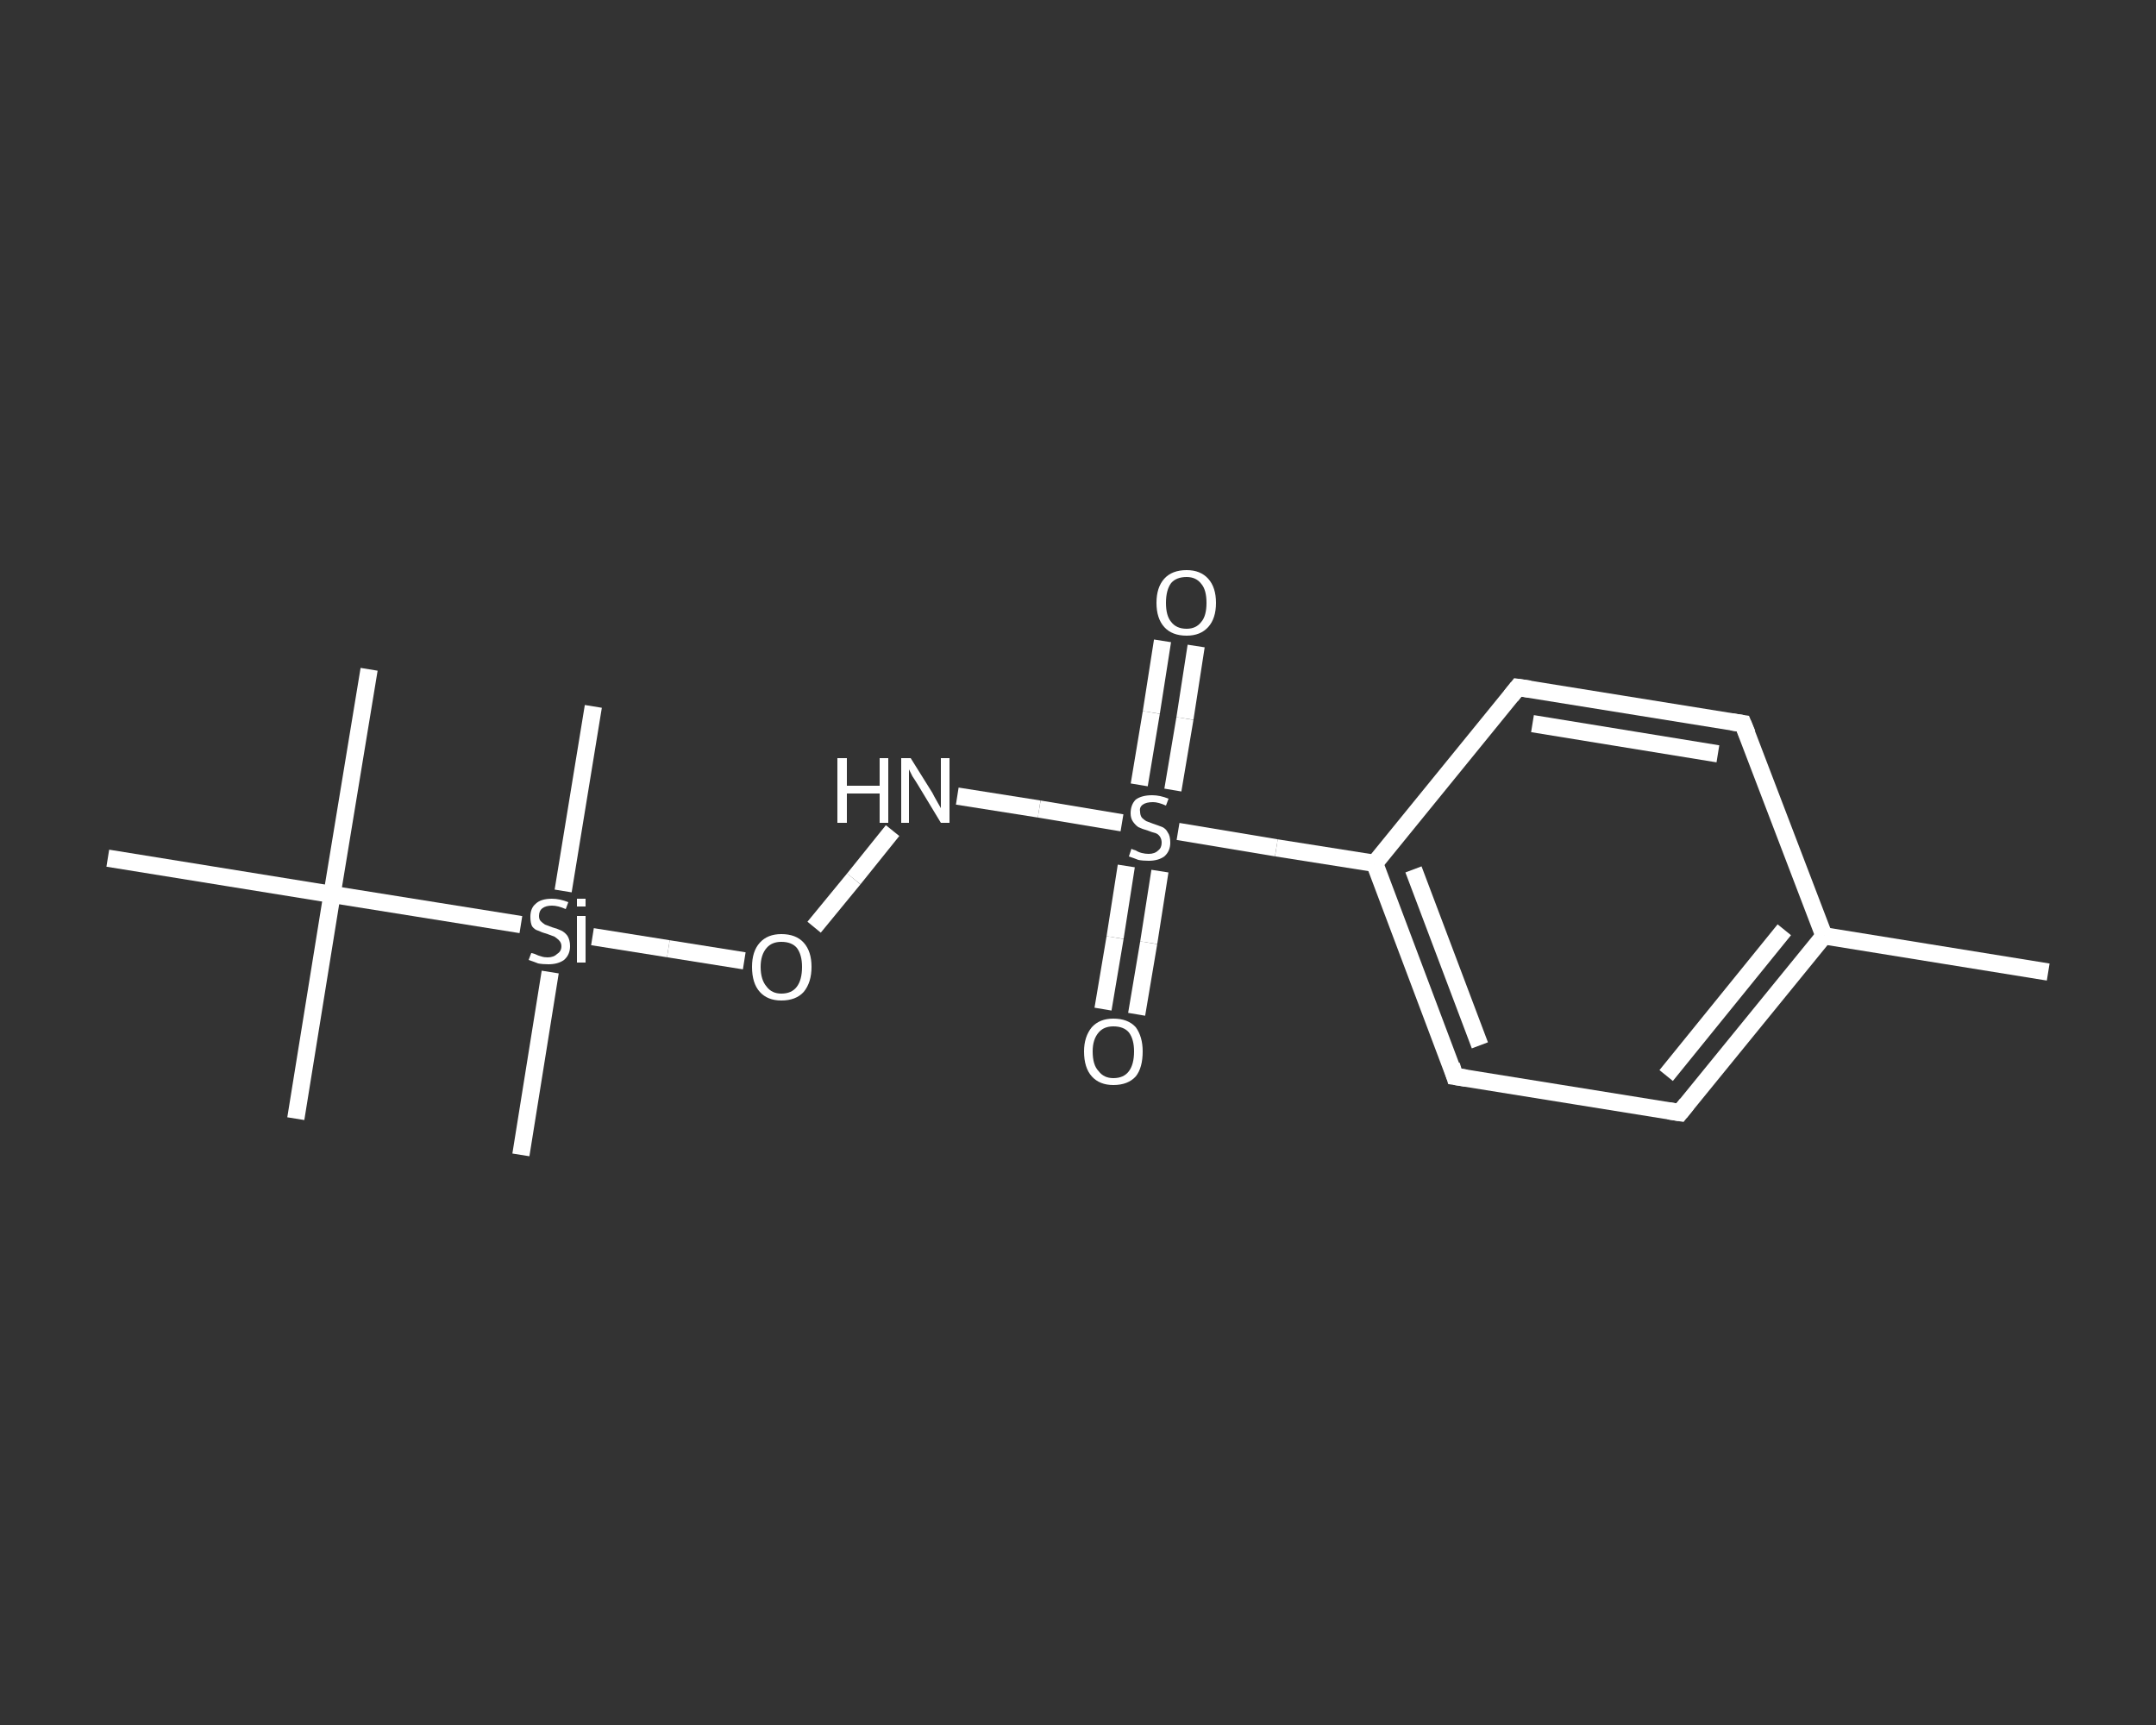 <?xml version='1.0' encoding='iso-8859-1'?>
<svg version='1.1' baseProfile='full'
              xmlns='http://www.w3.org/2000/svg'
                      xmlns:rdkit='http://www.rdkit.org/xml'
                      xmlns:xlink='http://www.w3.org/1999/xlink'
                  xml:space='preserve'
width='250px' height='200px' viewBox='0 0 250 200'>
<rect x="0" y="0" width="250" height="200" fill="#333333" stroke="none"/>
<!-- END OF HEADER -->
<rect style='opacity:1.0;fill:transparent;stroke:none' width='250.0' height='200.0' x='0.0' y='0.0'> </rect>
<path class='bond-0 atom-0 atom-1' d='M 237.5,112.7 L 211.5,108.5' style='fill:none;fill-rule:evenodd;stroke:#FFFFFF;stroke-width:2.0px;stroke-linecap:butt;stroke-linejoin:miter;stroke-opacity:1' />
<path class='bond-1 atom-1 atom-2' d='M 211.5,108.5 L 194.8,129.0' style='fill:none;fill-rule:evenodd;stroke:#FFFFFF;stroke-width:2.0px;stroke-linecap:butt;stroke-linejoin:miter;stroke-opacity:1' />
<path class='bond-1 atom-1 atom-2' d='M 206.9,107.8 L 193.2,124.7' style='fill:none;fill-rule:evenodd;stroke:#FFFFFF;stroke-width:2.0px;stroke-linecap:butt;stroke-linejoin:miter;stroke-opacity:1' />
<path class='bond-2 atom-2 atom-3' d='M 194.8,129.0 L 168.7,124.8' style='fill:none;fill-rule:evenodd;stroke:#FFFFFF;stroke-width:2.0px;stroke-linecap:butt;stroke-linejoin:miter;stroke-opacity:1' />
<path class='bond-3 atom-3 atom-4' d='M 168.7,124.8 L 159.4,100.1' style='fill:none;fill-rule:evenodd;stroke:#FFFFFF;stroke-width:2.0px;stroke-linecap:butt;stroke-linejoin:miter;stroke-opacity:1' />
<path class='bond-3 atom-3 atom-4' d='M 171.6,121.2 L 163.9,100.8' style='fill:none;fill-rule:evenodd;stroke:#FFFFFF;stroke-width:2.0px;stroke-linecap:butt;stroke-linejoin:miter;stroke-opacity:1' />
<path class='bond-4 atom-4 atom-5' d='M 159.4,100.1 L 148.0,98.3' style='fill:none;fill-rule:evenodd;stroke:#FFFFFF;stroke-width:2.0px;stroke-linecap:butt;stroke-linejoin:miter;stroke-opacity:1' />
<path class='bond-4 atom-4 atom-5' d='M 148.0,98.3 L 136.6,96.4' style='fill:none;fill-rule:evenodd;stroke:#FFFFFF;stroke-width:2.0px;stroke-linecap:butt;stroke-linejoin:miter;stroke-opacity:1' />
<path class='bond-5 atom-5 atom-6' d='M 136.0,91.6 L 137.4,83.3' style='fill:none;fill-rule:evenodd;stroke:#FFFFFF;stroke-width:2.0px;stroke-linecap:butt;stroke-linejoin:miter;stroke-opacity:1' />
<path class='bond-5 atom-5 atom-6' d='M 137.4,83.3 L 138.7,74.9' style='fill:none;fill-rule:evenodd;stroke:#FFFFFF;stroke-width:2.0px;stroke-linecap:butt;stroke-linejoin:miter;stroke-opacity:1' />
<path class='bond-5 atom-5 atom-6' d='M 132.1,91.0 L 133.5,82.6' style='fill:none;fill-rule:evenodd;stroke:#FFFFFF;stroke-width:2.0px;stroke-linecap:butt;stroke-linejoin:miter;stroke-opacity:1' />
<path class='bond-5 atom-5 atom-6' d='M 133.5,82.6 L 134.8,74.3' style='fill:none;fill-rule:evenodd;stroke:#FFFFFF;stroke-width:2.0px;stroke-linecap:butt;stroke-linejoin:miter;stroke-opacity:1' />
<path class='bond-6 atom-5 atom-7' d='M 130.6,100.4 L 129.3,108.7' style='fill:none;fill-rule:evenodd;stroke:#FFFFFF;stroke-width:2.0px;stroke-linecap:butt;stroke-linejoin:miter;stroke-opacity:1' />
<path class='bond-6 atom-5 atom-7' d='M 129.3,108.7 L 127.9,117.0' style='fill:none;fill-rule:evenodd;stroke:#FFFFFF;stroke-width:2.0px;stroke-linecap:butt;stroke-linejoin:miter;stroke-opacity:1' />
<path class='bond-6 atom-5 atom-7' d='M 134.5,101.0 L 133.2,109.3' style='fill:none;fill-rule:evenodd;stroke:#FFFFFF;stroke-width:2.0px;stroke-linecap:butt;stroke-linejoin:miter;stroke-opacity:1' />
<path class='bond-6 atom-5 atom-7' d='M 133.2,109.3 L 131.8,117.6' style='fill:none;fill-rule:evenodd;stroke:#FFFFFF;stroke-width:2.0px;stroke-linecap:butt;stroke-linejoin:miter;stroke-opacity:1' />
<path class='bond-7 atom-5 atom-8' d='M 130.1,95.4 L 120.5,93.8' style='fill:none;fill-rule:evenodd;stroke:#FFFFFF;stroke-width:2.0px;stroke-linecap:butt;stroke-linejoin:miter;stroke-opacity:1' />
<path class='bond-7 atom-5 atom-8' d='M 120.5,93.8 L 111.0,92.3' style='fill:none;fill-rule:evenodd;stroke:#FFFFFF;stroke-width:2.0px;stroke-linecap:butt;stroke-linejoin:miter;stroke-opacity:1' />
<path class='bond-8 atom-8 atom-9' d='M 103.5,96.3 L 99.0,101.9' style='fill:none;fill-rule:evenodd;stroke:#FFFFFF;stroke-width:2.0px;stroke-linecap:butt;stroke-linejoin:miter;stroke-opacity:1' />
<path class='bond-8 atom-8 atom-9' d='M 99.0,101.9 L 94.4,107.5' style='fill:none;fill-rule:evenodd;stroke:#FFFFFF;stroke-width:2.0px;stroke-linecap:butt;stroke-linejoin:miter;stroke-opacity:1' />
<path class='bond-9 atom-9 atom-10' d='M 86.3,111.4 L 77.5,110.0' style='fill:none;fill-rule:evenodd;stroke:#FFFFFF;stroke-width:2.0px;stroke-linecap:butt;stroke-linejoin:miter;stroke-opacity:1' />
<path class='bond-9 atom-9 atom-10' d='M 77.5,110.0 L 68.7,108.6' style='fill:none;fill-rule:evenodd;stroke:#FFFFFF;stroke-width:2.0px;stroke-linecap:butt;stroke-linejoin:miter;stroke-opacity:1' />
<path class='bond-10 atom-10 atom-11' d='M 63.8,112.7 L 60.4,133.9' style='fill:none;fill-rule:evenodd;stroke:#FFFFFF;stroke-width:2.0px;stroke-linecap:butt;stroke-linejoin:miter;stroke-opacity:1' />
<path class='bond-11 atom-10 atom-12' d='M 65.3,103.3 L 68.8,81.9' style='fill:none;fill-rule:evenodd;stroke:#FFFFFF;stroke-width:2.0px;stroke-linecap:butt;stroke-linejoin:miter;stroke-opacity:1' />
<path class='bond-12 atom-10 atom-13' d='M 60.4,107.2 L 38.5,103.7' style='fill:none;fill-rule:evenodd;stroke:#FFFFFF;stroke-width:2.0px;stroke-linecap:butt;stroke-linejoin:miter;stroke-opacity:1' />
<path class='bond-13 atom-13 atom-14' d='M 38.5,103.7 L 42.8,77.6' style='fill:none;fill-rule:evenodd;stroke:#FFFFFF;stroke-width:2.0px;stroke-linecap:butt;stroke-linejoin:miter;stroke-opacity:1' />
<path class='bond-14 atom-13 atom-15' d='M 38.5,103.7 L 34.3,129.7' style='fill:none;fill-rule:evenodd;stroke:#FFFFFF;stroke-width:2.0px;stroke-linecap:butt;stroke-linejoin:miter;stroke-opacity:1' />
<path class='bond-15 atom-13 atom-16' d='M 38.5,103.7 L 12.5,99.5' style='fill:none;fill-rule:evenodd;stroke:#FFFFFF;stroke-width:2.0px;stroke-linecap:butt;stroke-linejoin:miter;stroke-opacity:1' />
<path class='bond-16 atom-4 atom-17' d='M 159.4,100.1 L 176.0,79.7' style='fill:none;fill-rule:evenodd;stroke:#FFFFFF;stroke-width:2.0px;stroke-linecap:butt;stroke-linejoin:miter;stroke-opacity:1' />
<path class='bond-17 atom-17 atom-18' d='M 176.0,79.7 L 202.1,83.9' style='fill:none;fill-rule:evenodd;stroke:#FFFFFF;stroke-width:2.0px;stroke-linecap:butt;stroke-linejoin:miter;stroke-opacity:1' />
<path class='bond-17 atom-17 atom-18' d='M 177.7,83.9 L 199.2,87.4' style='fill:none;fill-rule:evenodd;stroke:#FFFFFF;stroke-width:2.0px;stroke-linecap:butt;stroke-linejoin:miter;stroke-opacity:1' />
<path class='bond-18 atom-18 atom-1' d='M 202.1,83.9 L 211.5,108.5' style='fill:none;fill-rule:evenodd;stroke:#FFFFFF;stroke-width:2.0px;stroke-linecap:butt;stroke-linejoin:miter;stroke-opacity:1' />
<path d='M 195.6,128.0 L 194.8,129.0 L 193.5,128.8' style='fill:none;stroke:#FFFFFF;stroke-width:2.0px;stroke-linecap:butt;stroke-linejoin:miter;stroke-opacity:1;' />
<path d='M 170.0,125.0 L 168.7,124.8 L 168.3,123.5' style='fill:none;stroke:#FFFFFF;stroke-width:2.0px;stroke-linecap:butt;stroke-linejoin:miter;stroke-opacity:1;' />
<path d='M 175.2,80.7 L 176.0,79.7 L 177.4,79.9' style='fill:none;stroke:#FFFFFF;stroke-width:2.0px;stroke-linecap:butt;stroke-linejoin:miter;stroke-opacity:1;' />
<path d='M 200.8,83.7 L 202.1,83.9 L 202.6,85.1' style='fill:none;stroke:#FFFFFF;stroke-width:2.0px;stroke-linecap:butt;stroke-linejoin:miter;stroke-opacity:1;' />
<path class='atom-5' d='M 131.2 98.4
Q 131.3 98.5, 131.7 98.6
Q 132.0 98.8, 132.4 98.9
Q 132.8 99.0, 133.2 99.0
Q 133.9 99.0, 134.3 98.6
Q 134.7 98.3, 134.7 97.7
Q 134.7 97.3, 134.5 97.0
Q 134.3 96.7, 134.0 96.6
Q 133.6 96.5, 133.1 96.3
Q 132.4 96.1, 132.0 95.9
Q 131.7 95.7, 131.4 95.3
Q 131.1 94.9, 131.1 94.3
Q 131.1 93.3, 131.7 92.7
Q 132.4 92.2, 133.6 92.2
Q 134.5 92.2, 135.5 92.6
L 135.2 93.4
Q 134.3 93.0, 133.7 93.0
Q 132.9 93.0, 132.5 93.3
Q 132.1 93.6, 132.2 94.1
Q 132.2 94.5, 132.4 94.8
Q 132.6 95.0, 132.9 95.2
Q 133.2 95.3, 133.7 95.5
Q 134.3 95.7, 134.8 95.9
Q 135.2 96.1, 135.4 96.5
Q 135.7 96.9, 135.7 97.7
Q 135.7 98.7, 135.0 99.3
Q 134.3 99.8, 133.2 99.8
Q 132.5 99.8, 132.0 99.7
Q 131.5 99.5, 130.9 99.3
L 131.2 98.4
' fill='#FFFFFF'/>
<path class='atom-6' d='M 134.1 69.9
Q 134.1 68.1, 135.0 67.1
Q 135.9 66.1, 137.6 66.1
Q 139.2 66.1, 140.1 67.1
Q 141.0 68.1, 141.0 69.9
Q 141.0 71.7, 140.1 72.7
Q 139.2 73.7, 137.6 73.7
Q 135.9 73.7, 135.0 72.7
Q 134.1 71.7, 134.1 69.9
M 137.6 72.9
Q 138.7 72.9, 139.3 72.1
Q 139.9 71.4, 139.9 69.9
Q 139.9 68.4, 139.3 67.7
Q 138.7 66.9, 137.6 66.9
Q 136.4 66.9, 135.8 67.6
Q 135.2 68.4, 135.2 69.9
Q 135.2 71.4, 135.8 72.1
Q 136.4 72.9, 137.6 72.9
' fill='#FFFFFF'/>
<path class='atom-7' d='M 125.7 121.9
Q 125.7 120.2, 126.6 119.1
Q 127.5 118.1, 129.1 118.1
Q 130.8 118.1, 131.7 119.1
Q 132.5 120.2, 132.5 121.9
Q 132.5 123.8, 131.7 124.8
Q 130.8 125.8, 129.1 125.8
Q 127.5 125.8, 126.6 124.8
Q 125.7 123.8, 125.7 121.9
M 129.1 125.0
Q 130.3 125.0, 130.9 124.2
Q 131.5 123.4, 131.5 121.9
Q 131.5 120.5, 130.9 119.7
Q 130.3 119.0, 129.1 119.0
Q 128.0 119.0, 127.4 119.7
Q 126.7 120.5, 126.7 121.9
Q 126.7 123.5, 127.4 124.2
Q 128.0 125.0, 129.1 125.0
' fill='#FFFFFF'/>
<path class='atom-8' d='M 97.1 87.9
L 98.2 87.9
L 98.2 91.1
L 102.0 91.1
L 102.0 87.9
L 103.0 87.9
L 103.0 95.4
L 102.0 95.4
L 102.0 92.0
L 98.2 92.0
L 98.2 95.4
L 97.1 95.4
L 97.1 87.9
' fill='#FFFFFF'/>
<path class='atom-8' d='M 105.6 87.9
L 108.1 91.9
Q 108.3 92.3, 108.7 93.0
Q 109.1 93.7, 109.1 93.7
L 109.1 87.9
L 110.1 87.9
L 110.1 95.4
L 109.1 95.4
L 106.5 91.1
Q 106.2 90.6, 105.8 90.0
Q 105.5 89.4, 105.4 89.2
L 105.4 95.4
L 104.5 95.4
L 104.5 87.9
L 105.6 87.9
' fill='#FFFFFF'/>
<path class='atom-9' d='M 87.2 112.1
Q 87.2 110.3, 88.1 109.3
Q 89.0 108.3, 90.6 108.3
Q 92.3 108.3, 93.2 109.3
Q 94.1 110.3, 94.1 112.1
Q 94.1 113.9, 93.2 115.0
Q 92.3 116.0, 90.6 116.0
Q 89.0 116.0, 88.1 115.0
Q 87.2 114.0, 87.2 112.1
M 90.6 115.2
Q 91.8 115.2, 92.4 114.4
Q 93.0 113.6, 93.0 112.1
Q 93.0 110.7, 92.4 109.9
Q 91.8 109.2, 90.6 109.2
Q 89.5 109.2, 88.9 109.9
Q 88.2 110.7, 88.2 112.1
Q 88.2 113.6, 88.9 114.4
Q 89.5 115.2, 90.6 115.2
' fill='#FFFFFF'/>
<path class='atom-10' d='M 61.6 110.5
Q 61.7 110.5, 62.0 110.6
Q 62.4 110.8, 62.8 110.9
Q 63.1 111.0, 63.5 111.0
Q 64.2 111.0, 64.6 110.6
Q 65.1 110.3, 65.1 109.7
Q 65.1 109.3, 64.8 109.0
Q 64.6 108.8, 64.3 108.6
Q 64.0 108.5, 63.5 108.3
Q 62.8 108.1, 62.4 107.9
Q 62.0 107.8, 61.7 107.4
Q 61.5 107.0, 61.5 106.3
Q 61.5 105.3, 62.1 104.8
Q 62.7 104.2, 64.0 104.2
Q 64.9 104.2, 65.9 104.6
L 65.6 105.4
Q 64.7 105.0, 64.0 105.0
Q 63.3 105.0, 62.9 105.3
Q 62.5 105.6, 62.5 106.2
Q 62.5 106.6, 62.7 106.8
Q 62.9 107.0, 63.2 107.2
Q 63.5 107.3, 64.0 107.5
Q 64.7 107.7, 65.1 107.9
Q 65.5 108.1, 65.8 108.5
Q 66.1 109.0, 66.1 109.7
Q 66.1 110.7, 65.4 111.3
Q 64.7 111.8, 63.6 111.8
Q 62.9 111.8, 62.4 111.7
Q 61.9 111.5, 61.3 111.3
L 61.6 110.5
' fill='#FFFFFF'/>
<path class='atom-10' d='M 66.9 104.2
L 67.9 104.2
L 67.9 105.1
L 66.9 105.1
L 66.9 104.2
M 66.9 106.2
L 67.9 106.2
L 67.9 111.6
L 66.9 111.6
L 66.9 106.2
' fill='#FFFFFF'/>
</svg>
